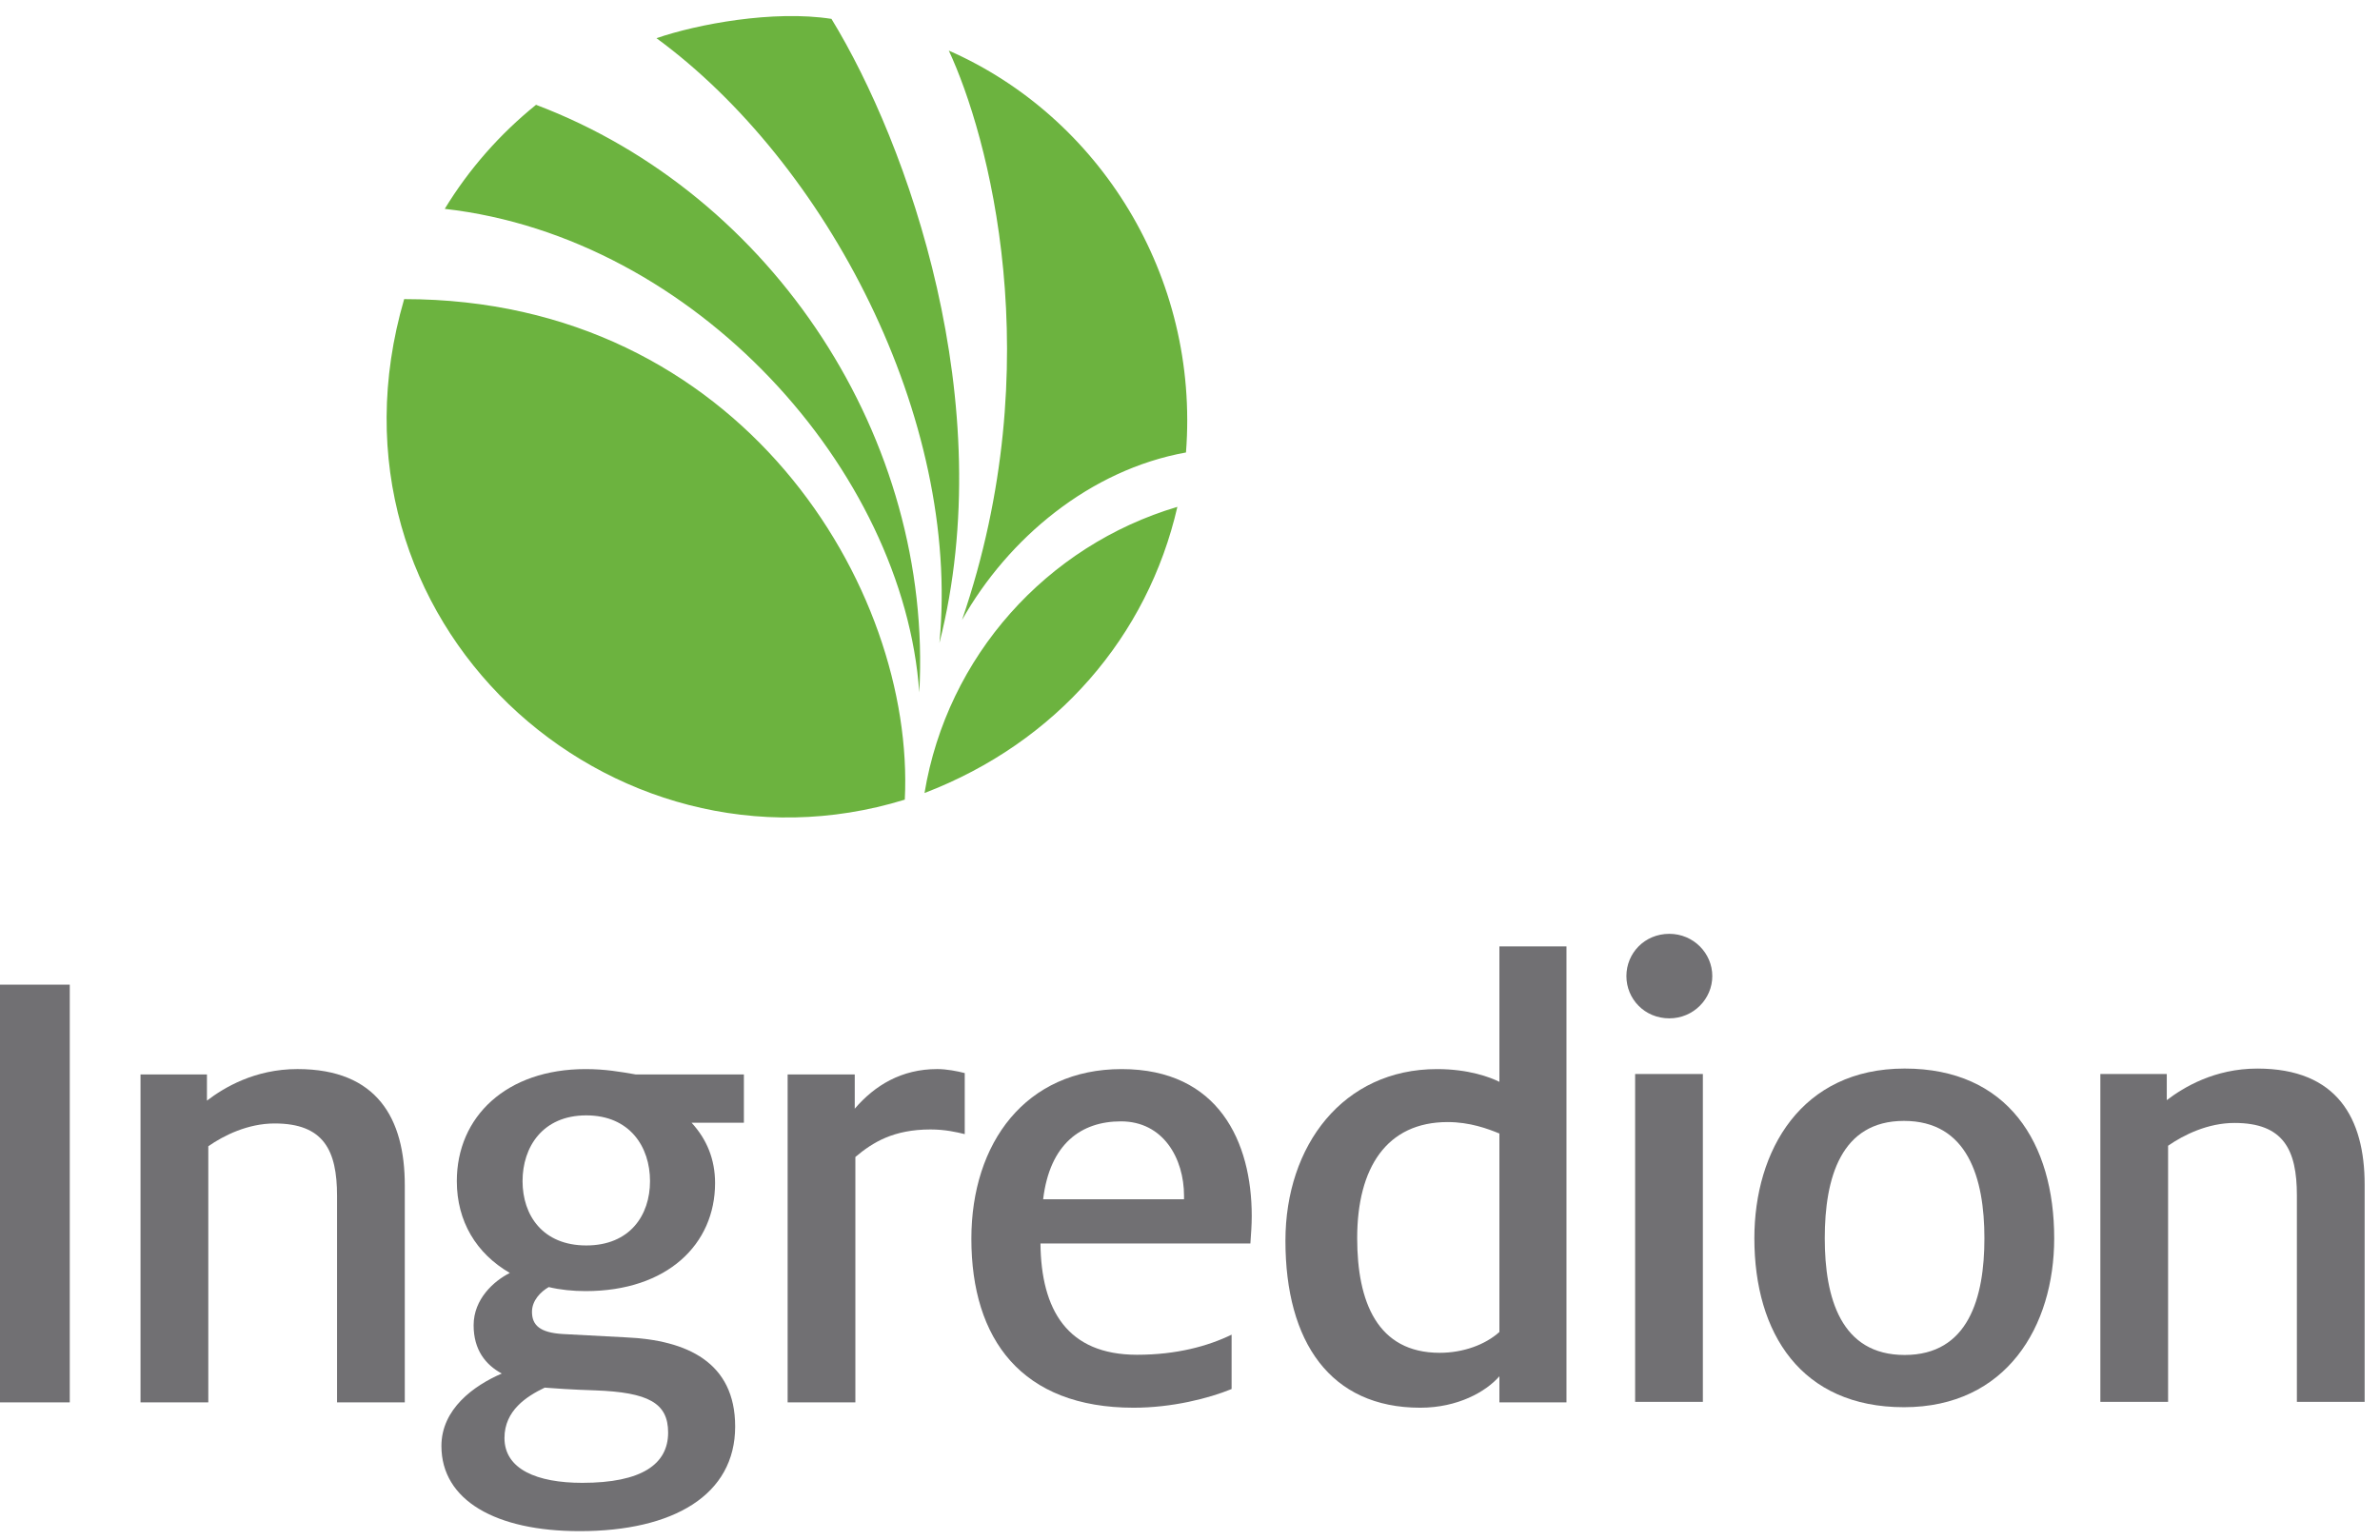 <svg width="102" height="66" viewBox="0 0 102 66" fill="none" xmlns="http://www.w3.org/2000/svg">
<path d="M0 42.209H2.99V60.115H0V42.209Z" fill="#717073"/>
<path d="M6.022 46.059H8.869V47.18C9.587 46.631 10.909 45.827 12.749 45.827C16.17 45.827 17.348 47.958 17.348 50.804V60.115H14.445V51.263C14.445 49.306 13.87 48.159 11.77 48.159C10.622 48.159 9.587 48.674 8.927 49.136V60.115H6.022L6.022 46.059Z" fill="#717073"/>
<path d="M27.858 50.63C27.858 49.165 26.995 47.812 25.126 47.812C23.259 47.812 22.395 49.165 22.395 50.63C22.395 52.095 23.259 53.388 25.126 53.388C26.995 53.388 27.858 52.095 27.858 50.63ZM28.634 61.409C28.634 60.145 27.799 59.684 25.499 59.6C24.523 59.571 23.689 59.511 23.345 59.483C22.569 59.856 21.62 60.462 21.62 61.642C21.62 62.989 23.028 63.564 24.953 63.564C27.513 63.564 28.634 62.759 28.634 61.409ZM18.918 61.985C18.918 60.404 20.298 59.398 21.504 58.879C20.816 58.505 20.298 57.872 20.298 56.808C20.298 55.69 21.159 54.914 21.849 54.567C20.412 53.733 19.578 52.354 19.578 50.63C19.578 47.868 21.704 45.828 25.099 45.828C25.932 45.828 26.592 45.944 27.253 46.059H31.881V48.129H29.64C30.3 48.847 30.646 49.707 30.646 50.715C30.646 53.332 28.604 55.345 25.099 55.345C24.552 55.345 24.005 55.29 23.517 55.172C23.172 55.372 22.799 55.747 22.799 56.233C22.799 56.808 23.142 57.127 24.12 57.185L26.823 57.328C29.438 57.443 31.507 58.392 31.507 61.15C31.507 64.085 28.863 65.635 24.84 65.635C21.247 65.635 18.918 64.313 18.918 61.985Z" fill="#717073"/>
<path d="M33.756 46.059H36.632V47.526C37.493 46.52 38.644 45.827 40.167 45.827C40.571 45.827 41.03 45.917 41.346 45.999V48.616C41 48.531 40.513 48.416 39.88 48.416C38.298 48.416 37.407 48.964 36.659 49.595V60.115H33.756V46.059Z" fill="#717073"/>
<path d="M64.26 57.097V48.59C63.77 48.388 62.995 48.099 62.044 48.099C59.429 48.099 58.165 50.056 58.165 53.075C58.165 55.804 59.027 57.99 61.702 57.99C62.707 57.99 63.656 57.643 64.26 57.097ZM55.09 53.185C55.09 49.106 57.562 45.828 61.587 45.828C62.937 45.828 63.858 46.174 64.26 46.375V40.57H67.135V60.115H64.26V58.996C63.684 59.657 62.479 60.344 60.866 60.344C57.016 60.344 55.09 57.529 55.09 53.185Z" fill="#717073"/>
<path d="M70.077 46.038H72.98V60.093H70.077V46.038ZM69.703 41.841C69.703 40.862 70.48 40.03 71.543 40.03C72.577 40.03 73.384 40.862 73.384 41.841C73.384 42.819 72.577 43.653 71.543 43.653C70.48 43.653 69.703 42.819 69.703 41.841Z" fill="#717073"/>
<path d="M85.046 53.081C85.046 50.492 84.327 48.049 81.597 48.049C78.896 48.049 78.204 50.492 78.204 53.081C78.204 55.64 78.896 58.083 81.627 58.083C84.357 58.083 85.046 55.64 85.046 53.081ZM75.187 53.081C75.187 49.314 77.2 45.805 81.627 45.805C86.054 45.805 88.037 49 88.037 53.081C88.037 56.846 85.996 60.322 81.597 60.322C77.2 60.322 75.187 57.162 75.187 53.081Z" fill="#717073"/>
<path d="M90.015 46.038H92.862V47.159C93.58 46.612 94.903 45.806 96.743 45.806C100.162 45.806 101.342 47.937 101.342 50.781V60.093H98.438V51.241C98.438 49.284 97.863 48.137 95.764 48.137C94.615 48.137 93.58 48.654 92.918 49.114V60.093H90.015V46.038Z" fill="#717073"/>
<path d="M50.744 51.408V51.263C50.744 49.651 49.851 48.069 48.04 48.069C46.345 48.069 44.993 49.019 44.706 51.408H50.744ZM41.63 53.101C41.63 48.992 43.959 45.828 48.069 45.828C52.238 45.828 53.646 48.965 53.646 52.123C53.646 52.527 53.617 52.873 53.588 53.303H44.591C44.62 56.15 45.741 58.074 48.731 58.074C50.426 58.074 51.777 57.702 52.783 57.212V59.542C51.806 59.945 50.224 60.344 48.586 60.344C43.786 60.344 41.63 57.413 41.63 53.101Z" fill="#717073"/>
<path d="M39.622 33.994C45.303 31.816 49.188 27.261 50.459 21.727C44.861 23.387 40.591 28.132 39.622 33.994ZM17.321 12.822C13.298 26.614 26.134 38.173 38.777 34.278C39.231 25.222 31.755 12.822 17.321 12.822ZM22.973 4.493C21.427 5.741 20.099 7.248 19.061 8.953C29.815 10.174 38.733 20.188 39.398 29.683C39.998 18.86 33.168 8.35 22.973 4.493ZM40.261 27.562C42.869 17.281 38.911 6.169 35.634 0.809C33.15 0.423 29.888 1.033 28.135 1.637C35.405 6.965 41.188 17.92 40.261 27.562ZM40.663 2.169C47.097 4.995 51.417 11.816 50.828 19.396C46.722 20.135 43.211 23.065 41.229 26.577C45.02 15.521 42.343 5.771 40.663 2.169Z" fill="#6CB33F"/>
</svg>

